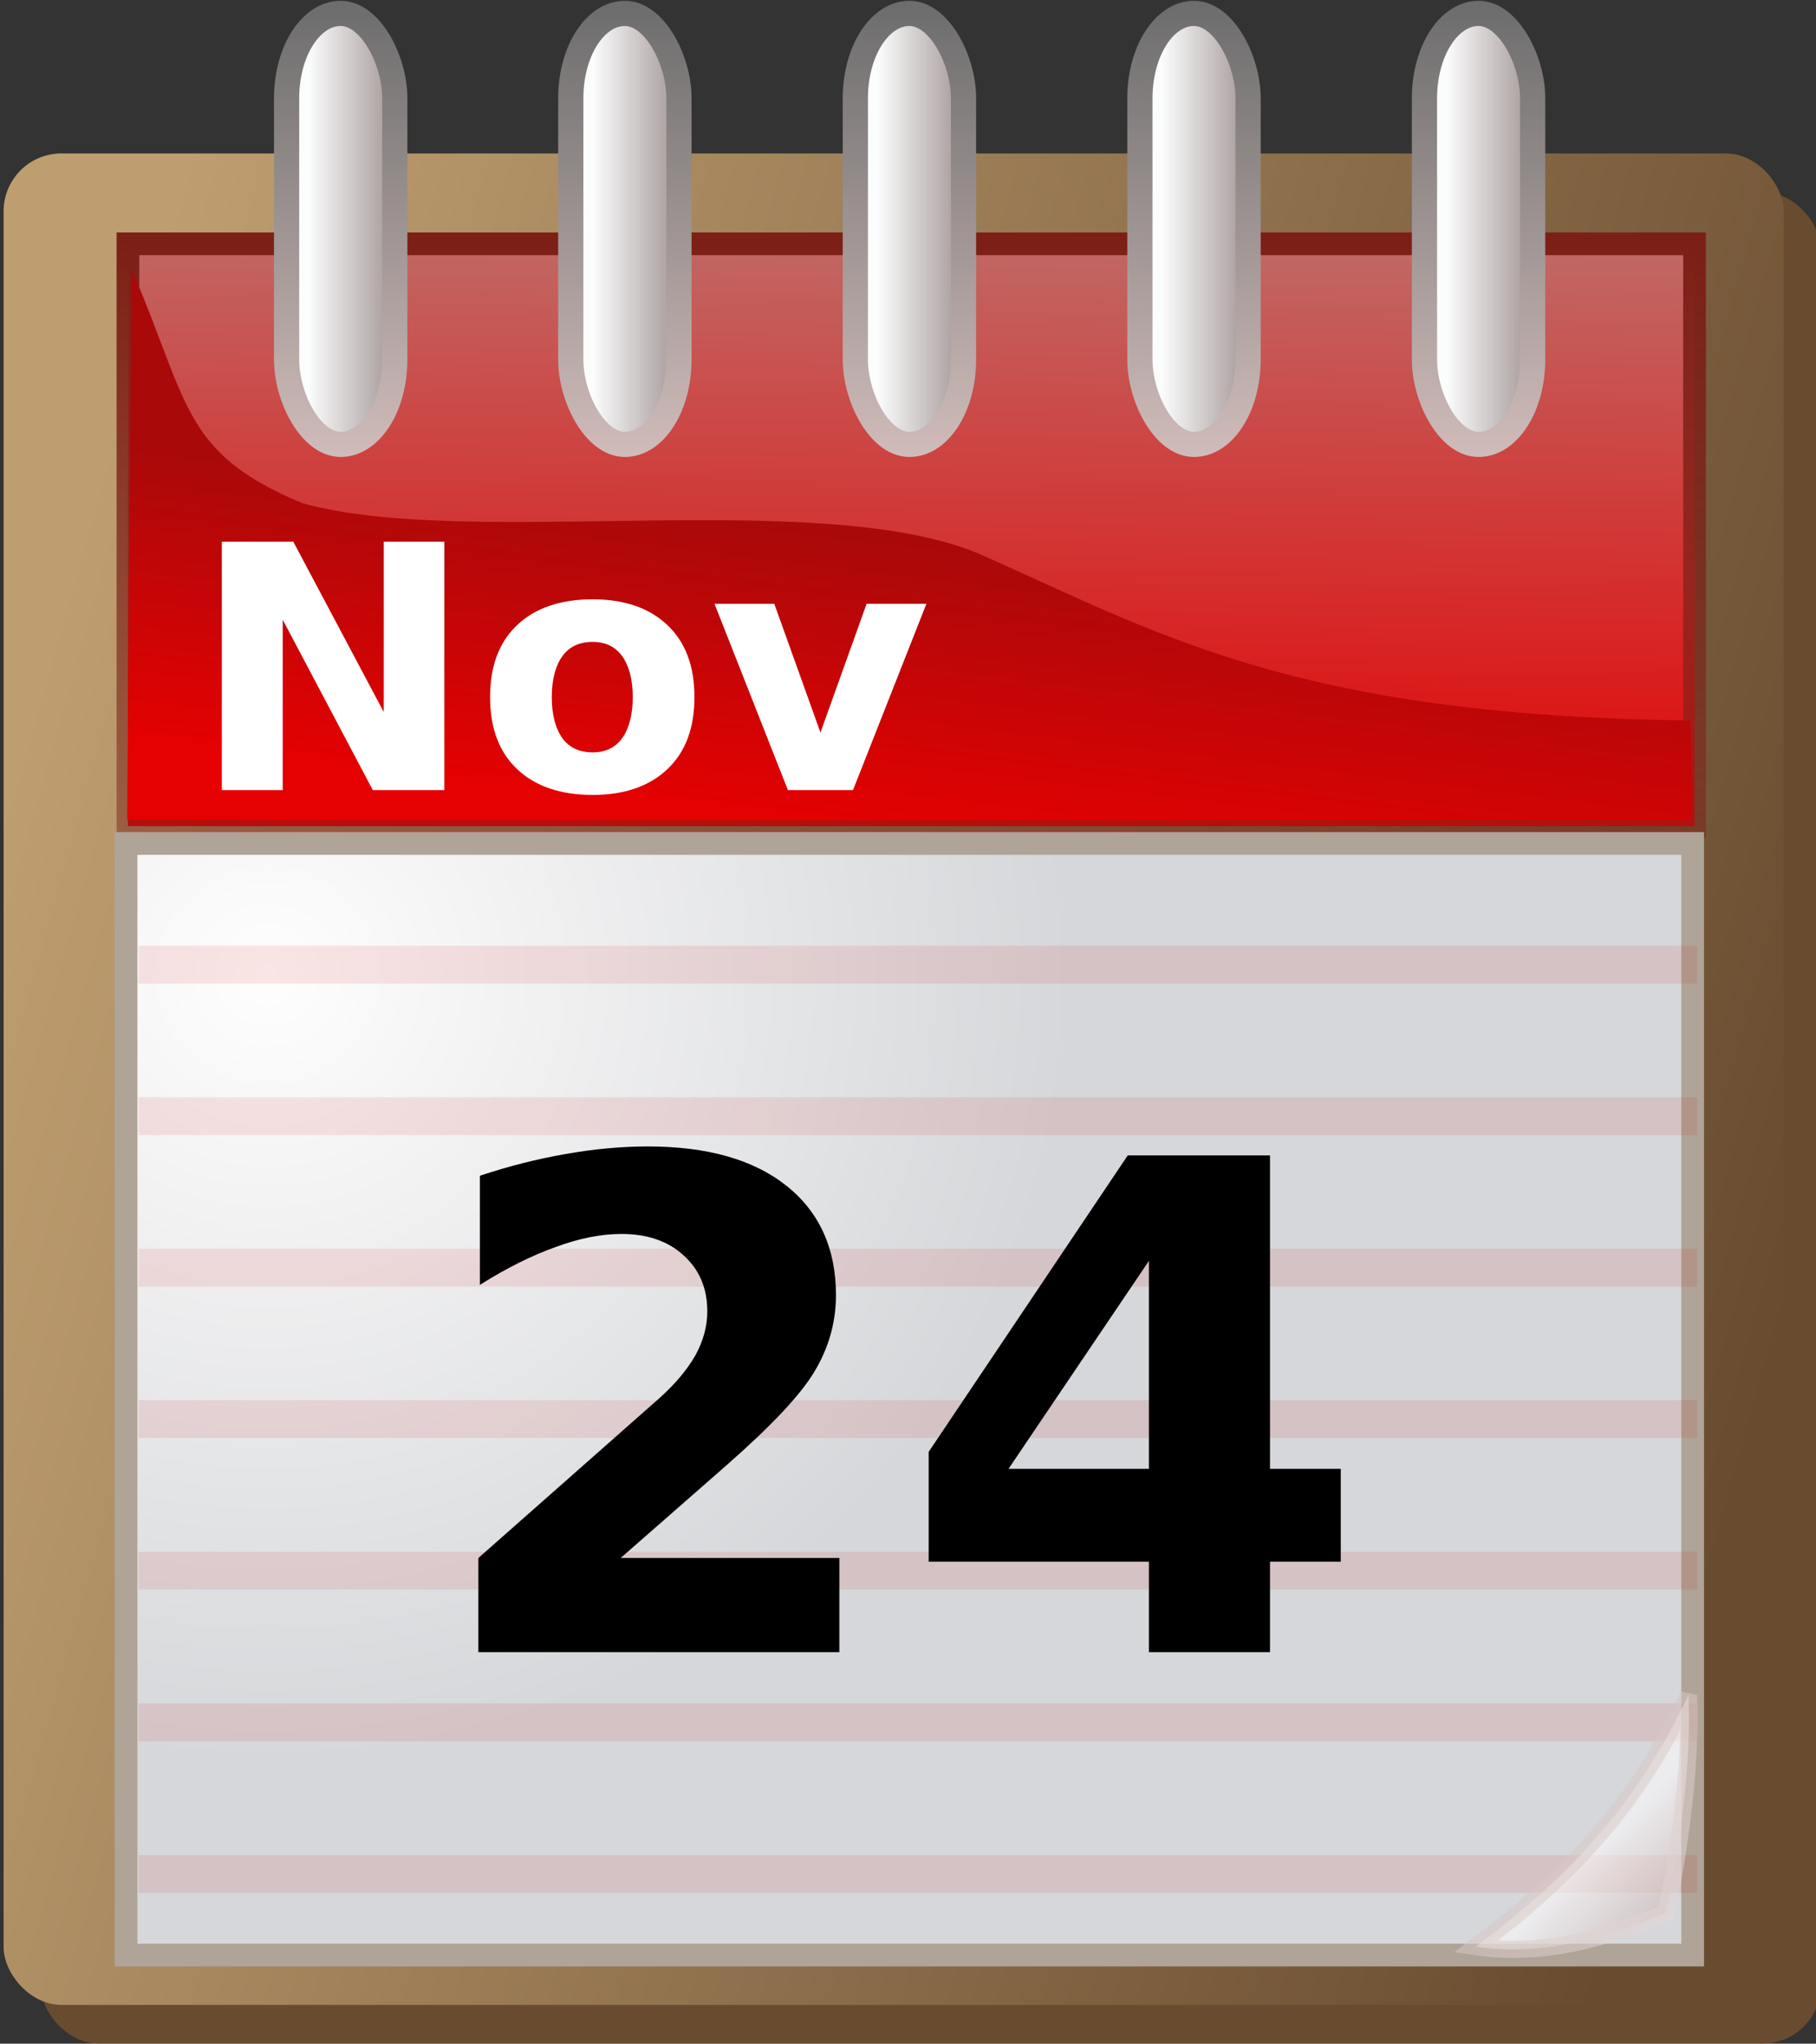 <?xml version="1.0" encoding="UTF-8" standalone="no"?>
<!-- Created with Inkscape (http://www.inkscape.org/) -->
<svg
    xmlns:inkscape="http://www.inkscape.org/namespaces/inkscape"
    xmlns:rdf="http://www.w3.org/1999/02/22-rdf-syntax-ns#"
    xmlns="http://www.w3.org/2000/svg"
    xmlns:sodipodi="http://sodipodi.sourceforge.net/DTD/sodipodi-0.dtd"
    xmlns:cc="http://web.resource.org/cc/"
    xmlns:xlink="http://www.w3.org/1999/xlink"
    xmlns:dc="http://purl.org/dc/elements/1.1/"
    xmlns:svg="http://www.w3.org/2000/svg"
    xmlns:ns1="http://sozi.baierouge.fr"
    id="svg2211"
    sodipodi:docname="alcaline_spiral_calendar.svg"
    viewBox="0 0 87.583 98.532"
    sodipodi:version="0.32"
    version="1.0"
    inkscape:output_extension="org.inkscape.output.svg.inkscape"
    inkscape:version="0.45.1"
    sodipodi:docbase="/Users/johnolsen/Desktop"
  >
  <rect x="0" y="0" width="87.583" height="98.532" fill="#333333" stroke="none"/>
  <defs
      id="defs2214"
    >
    <linearGradient
        id="linearGradient18230"
      >
      <stop
          id="stop18232"
          style="stop-color:#d0bcba"
          offset="0"
      />
      <stop
          id="stop18234"
          style="stop-color:#fefdfd"
          offset="1"
      />
    </linearGradient
    >
    <linearGradient
        id="linearGradient15966"
      >
      <stop
          id="stop15968"
          style="stop-color:#d0bcba"
          offset="0"
      />
      <stop
          id="stop15970"
          style="stop-color:#6c6c6c"
          offset="1"
      />
    </linearGradient
    >
    <linearGradient
        id="linearGradient15958"
      >
      <stop
          id="stop15960"
          style="stop-color:#978888"
          offset="0"
      />
      <stop
          id="stop15962"
          style="stop-color:#fbfcfc"
          offset="1"
      />
    </linearGradient
    >
    <linearGradient
        id="linearGradient3471"
        y2="50.55"
        gradientUnits="userSpaceOnUse"
        x2="14.182"
        gradientTransform="translate(178.82 49.446)"
        y1="36.486"
        x1="-33.818"
        inkscape:collect="always"
      >
      <stop
          id="stop3198"
          style="stop-color:#be9e70"
          offset="0"
      />
      <stop
          id="stop3200"
          style="stop-color:#694c30"
          offset="1"
      />
    </linearGradient
    >
    <linearGradient
        id="linearGradient3473"
        y2="70.698"
        gradientUnits="userSpaceOnUse"
        x2="196.21"
        y1="88.996"
        x1="195.93"
        inkscape:collect="always"
      >
      <stop
          id="stop14981"
          style="stop-color:#e40102"
          offset="0"
      />
      <stop
          id="stop14983"
          style="stop-color:#bb7874"
          offset="1"
      />
    </linearGradient
    >
    <linearGradient
        id="linearGradient3475"
        y2="103.62"
        gradientUnits="userSpaceOnUse"
        x2="195.93"
        y1="72.996"
        x1="195.93"
        inkscape:collect="always"
      >
      <stop
          id="stop14004"
          style="stop-color:#7c1f16"
          offset="0"
      />
      <stop
          id="stop14006"
          style="stop-color:#7c1f16;stop-opacity:0"
          offset="1"
      />
    </linearGradient
    >
    <linearGradient
        id="linearGradient3477"
        y2="88.711"
        gradientUnits="userSpaceOnUse"
        x2="196.69"
        gradientTransform="translate(0 .151)"
        y1="81.096"
        x1="197.62"
        inkscape:collect="always"
      >
      <stop
          id="stop6197"
          style="stop-color:#aa090a"
          offset="0"
      />
      <stop
          id="stop6199"
          style="stop-color:#e50102"
          offset="1"
      />
    </linearGradient
    >
    <radialGradient
        id="radialGradient3479"
        gradientUnits="userSpaceOnUse"
        cy="132.31"
        cx="196.92"
        gradientTransform="matrix(0 .989 -1.012 0 343.81 -116.14)"
        r="21"
        inkscape:collect="always"
      >
      <stop
          id="stop3218"
          style="stop-color:#fffefe"
          offset="0"
      />
      <stop
          id="stop3220"
          style="stop-color:#d5d7da"
          offset="1"
      />
    </radialGradient
    >
    <linearGradient
        id="linearGradient3481"
        y2="92.452"
        xlink:href="#linearGradient18230"
        gradientUnits="userSpaceOnUse"
        x2="279.57"
        gradientTransform="translate(-34.405 9.158)"
        y1="94.043"
        x1="281.2"
        inkscape:collect="always"
    />
    <linearGradient
        id="linearGradient3483"
        y2="122.7"
        xlink:href="#linearGradient18230"
        gradientUnits="userSpaceOnUse"
        x2="223.51"
        gradientTransform="translate(29.5,-14)"
        y1="113.87"
        x1="213.3"
        inkscape:collect="always"
    />
    <linearGradient
        id="linearGradient3485"
        y2="35.012"
        xlink:href="#linearGradient15958"
        gradientUnits="userSpaceOnUse"
        x2="219.23"
        gradientTransform="matrix(1.078 0 0 1.075 -55.113 33.894)"
        y1="35.012"
        x1="221.62"
        inkscape:collect="always"
    />
    <linearGradient
        id="linearGradient3487"
        y2="26.507"
        xlink:href="#linearGradient15966"
        gradientUnits="userSpaceOnUse"
        x2="250.11"
        gradientTransform="translate(-68.059 38.978)"
        y1="38.571"
        x1="250.11"
        inkscape:collect="always"
    />
    <linearGradient
        id="linearGradient3489"
        y2="35.012"
        xlink:href="#linearGradient15958"
        gradientUnits="userSpaceOnUse"
        x2="219.23"
        gradientTransform="matrix(1.078 0 0 1.075 -47.594 33.894)"
        y1="35.012"
        x1="221.62"
        inkscape:collect="always"
    />
    <linearGradient
        id="linearGradient3491"
        y2="26.507"
        xlink:href="#linearGradient15966"
        gradientUnits="userSpaceOnUse"
        x2="250.11"
        gradientTransform="translate(-60.54 38.978)"
        y1="38.571"
        x1="250.11"
        inkscape:collect="always"
    />
    <linearGradient
        id="linearGradient3493"
        y2="35.012"
        xlink:href="#linearGradient15958"
        gradientUnits="userSpaceOnUse"
        x2="219.23"
        gradientTransform="matrix(1.078 0 0 1.075 -40.075 33.894)"
        y1="35.012"
        x1="221.62"
        inkscape:collect="always"
    />
    <linearGradient
        id="linearGradient3495"
        y2="26.507"
        xlink:href="#linearGradient15966"
        gradientUnits="userSpaceOnUse"
        x2="250.11"
        gradientTransform="translate(-53.02 38.978)"
        y1="38.571"
        x1="250.11"
        inkscape:collect="always"
    />
    <linearGradient
        id="linearGradient3497"
        y2="35.012"
        xlink:href="#linearGradient15958"
        gradientUnits="userSpaceOnUse"
        x2="219.23"
        gradientTransform="matrix(1.078 0 0 1.075 -32.555 33.894)"
        y1="35.012"
        x1="221.62"
        inkscape:collect="always"
    />
    <linearGradient
        id="linearGradient3499"
        y2="26.507"
        xlink:href="#linearGradient15966"
        gradientUnits="userSpaceOnUse"
        x2="250.11"
        gradientTransform="translate(-45.501 38.978)"
        y1="38.571"
        x1="250.11"
        inkscape:collect="always"
    />
    <linearGradient
        id="linearGradient3501"
        y2="35.012"
        xlink:href="#linearGradient15958"
        gradientUnits="userSpaceOnUse"
        x2="219.23"
        gradientTransform="matrix(1.078 0 0 1.075 -25.036 33.894)"
        y1="35.012"
        x1="221.62"
        inkscape:collect="always"
    />
    <linearGradient
        id="linearGradient3503"
        y2="26.507"
        xlink:href="#linearGradient15966"
        gradientUnits="userSpaceOnUse"
        x2="250.11"
        gradientTransform="translate(-37.982 38.978)"
        y1="38.571"
        x1="250.11"
        inkscape:collect="always"
    />
  </defs
  >
  <sodipodi:namedview
      id="base"
      bordercolor="#666666"
      inkscape:pageshadow="2"
      guidetolerance="10.0"
      inkscape:current-layer="g3439"
      pagecolor="#ffffff"
      gridtolerance="10.0"
      inkscape:zoom="6.56"
      objecttolerance="10.0"
      borderopacity="1.0"
      width="120px"
      inkscape:cx="60"
      inkscape:cy="54.721913"
      inkscape:window-y="43"
      inkscape:window-x="127"
      inkscape:window-height="843"
      height="100px"
      inkscape:pageopacity="0.0"
      inkscape:window-width="1052"
  />
  <g
      id="layer1"
      inkscape:label="dessin"
      inkscape:groupmode="layer"
      transform="translate(-189.46 -30.067)"
    >
    <g
        id="g3439"
        transform="matrix(1.825 0 0 1.825 -180.72 -66.388)"
      >
      <g
          id="g3208"
          transform="matrix(.98 0 0 1.019 60.834 -13.774)"
        >
        <rect
            id="rect2221"
            style="fill:#694c30"
            rx="1.56"
            ry="1.498"
            height="48"
            width="48"
            y="70.362"
            x="146"
        />
        <rect
            id="rect3194"
            style="fill:url(#linearGradient3471)"
            rx="1.56"
            ry="1.498"
            height="48"
            width="48"
            y="69.362"
            x="145"
        />
      </g
      >
      <g
          id="g3432"
        >
        <g
            id="g6203"
            transform="matrix(1 0 0 .999 29.259 -13.929)"
          >
          <rect
              id="rect3212"
              style="stroke:url(#linearGradient3475);stroke-linecap:round;stroke-width:0.6;fill:url(#linearGradient3473)"
              height="15.4"
              width="41.4"
              y="73.296"
              x="176.96"
          />
          <path
              id="rect5193"
              sodipodi:nodetypes="ccccccc"
              style="fill:url(#linearGradient3477)"
              d="m177.05 73.952l-0.11 14.574c0.32 0.033 41.16-0.001 41.28 0 0.09 0 0.09-0.701 0.03-2.625-10.58-0.126-14.14-2.362-18.87-4.438-4.29-1.736-13.48-0.083-17.82-1.312-3.19-1.336-2.97-2.639-4.51-6.199z"
          />
        </g
        >
        <path
            id="text2379"
            style="fill:#ffffff"
            d="m208.7 67.164h1.89l2.39 4.5v-4.5h1.6v6.561h-1.89l-2.38-4.5v4.5h-1.61v-6.561m9.8 2.646c-0.35 0-0.62 0.126-0.8 0.378-0.18 0.249-0.28 0.609-0.28 1.081 0 0.471 0.1 0.833 0.28 1.085 0.18 0.249 0.45 0.374 0.8 0.374 0.34 0 0.6-0.125 0.78-0.374 0.18-0.252 0.28-0.614 0.28-1.085 0-0.472-0.1-0.832-0.28-1.081-0.18-0.252-0.44-0.378-0.78-0.378m0-1.125c0.84 0 1.5 0.228 1.98 0.685s0.71 1.09 0.71 1.899c0 0.808-0.23 1.441-0.71 1.898s-1.14 0.686-1.98 0.686c-0.85 0-1.52-0.229-2-0.686s-0.71-1.09-0.71-1.898c0-0.809 0.23-1.442 0.71-1.899s1.15-0.685 2-0.685m3.22 0.118h1.58l1.22 3.402 1.22-3.402h1.58l-1.94 4.922h-1.72l-1.94-4.922"
        />
      </g
      >
      <g
          id="g3416"
        >
        <g
            id="g3403"
          >
          <g
              id="g3392"
            >
            <rect
                id="rect3214"
                style="stroke:#afa497;stroke-linecap:round;stroke-width:.6;fill:url(#radialGradient3479)"
                height="29.366"
                width="41.4"
                y="75.136"
                x="206.17"
            />
            <g
                id="g11086"
                transform="matrix(1 0 0 .999 -20.881 -12.446)"
              >
              <path
                  id="path9134"
                  style="stroke-opacity:.101;stroke:#c60002;stroke-width:1px;fill:none"
                  d="m227.38 90.874h41.19"
              />
              <path
                  id="path9136"
                  style="stroke-opacity:.101;stroke:#c60002;stroke-width:1px;fill:none"
                  d="m227.38 94.881h41.19"
              />
              <path
                  id="path9138"
                  style="stroke-opacity:.101;stroke:#c60002;stroke-width:1px;fill:none"
                  d="m227.38 114.92h41.19"
              />
              <path
                  id="path9140"
                  style="stroke-opacity:.101;stroke:#c60002;stroke-width:1px;fill:none"
                  d="m227.38 110.91h41.19"
              />
              <path
                  id="path9142"
                  style="stroke-opacity:.101;stroke:#c60002;stroke-width:1px;fill:none"
                  d="m227.38 106.9h41.19"
              />
              <path
                  id="path9144"
                  style="stroke-opacity:.101;stroke:#c60002;stroke-width:1px;fill:none"
                  d="m227.38 102.89h41.19"
              />
              <path
                  id="path9146"
                  style="stroke-opacity:.101;stroke:#c60002;stroke-width:1px;fill:none"
                  d="m227.38 98.888h41.19"
              />
            </g
            >
          </g
          >
          <path
              id="path17237"
              style="opacity:.539;fill-rule:evenodd;stroke:url(#linearGradient3483);stroke-width:0.453;fill:url(#linearGradient3481)"
              d="m247.46 97.631c-1.36 2.869-3.05 4.719-5.62 6.649 2.09 0.31 3.98-0.46 5.03-0.9 0.37-1.71 0.67-4.033 0.59-5.749z"
              inkscape:export-ydpi="90"
              sodipodi:nodetypes="cccc"
              inkscape:export-filename="/home/zouzi/Desktop/date.png"
              inkscape:export-xdpi="90"
          />
        </g
        >
        <path
            id="text2383"
            style="fill:#000000"
            d="m219.24 94.012h5.78v2.487h-9.54v-2.487l4.79-4.228c0.43-0.387 0.74-0.765 0.95-1.134 0.2-0.369 0.31-0.753 0.31-1.151 0-0.615-0.21-1.11-0.63-1.485-0.41-0.375-0.96-0.563-1.64-0.563-0.53 0-1.11 0.114-1.73 0.343-0.63 0.222-1.3 0.556-2.01 1.002v-2.883c0.76-0.252 1.51-0.442 2.25-0.571 0.75-0.135 1.48-0.202 2.19-0.203 1.57 0.001 2.79 0.346 3.66 1.038 0.87 0.691 1.31 1.655 1.31 2.891 0 0.715-0.19 1.383-0.56 2.004-0.36 0.615-1.14 1.442-2.32 2.479l-2.81 2.461m13.96-7.849l-3.71 5.493h3.71v-5.493m-0.56-2.786h3.76v8.279h1.87v2.452h-1.87v2.391h-3.2v-2.391h-5.82v-2.9l5.26-7.831"
        />
      </g
      >
      <g
          id="g16973"
          transform="matrix(1 0 0 .999 29.782 -12.546)"
        >
        <rect
            id="rect14987"
            style="stroke:url(#linearGradient3487);stroke-linecap:round;stroke-width:0.666;fill:url(#linearGradient3485)"
            rx="1.429"
            ry="2.243"
            height="11.397"
            width="2.859"
            y="65.818"
            x="180.63"
        />
        <rect
            id="rect15974"
            style="stroke:url(#linearGradient3491);stroke-linecap:round;stroke-width:0.666;fill:url(#linearGradient3489)"
            rx="1.429"
            ry="2.243"
            height="11.397"
            width="2.859"
            y="65.818"
            x="188.14"
        />
        <rect
            id="rect15980"
            style="stroke:url(#linearGradient3495);stroke-linecap:round;stroke-width:0.666;fill:url(#linearGradient3493)"
            rx="1.429"
            ry="2.243"
            height="11.397"
            width="2.859"
            y="65.818"
            x="195.66"
        />
        <rect
            id="rect15986"
            style="stroke:url(#linearGradient3499);stroke-linecap:round;stroke-width:0.666;fill:url(#linearGradient3497)"
            rx="1.429"
            ry="2.243"
            height="11.397"
            width="2.859"
            y="65.818"
            x="203.18"
        />
        <rect
            id="rect15992"
            style="stroke:url(#linearGradient3503);stroke-linecap:round;stroke-width:0.666;fill:url(#linearGradient3501)"
            rx="1.429"
            ry="2.243"
            height="11.397"
            width="2.859"
            y="65.818"
            x="210.7"
        />
      </g
      >
    </g
    >
  </g
  >
</svg
>

